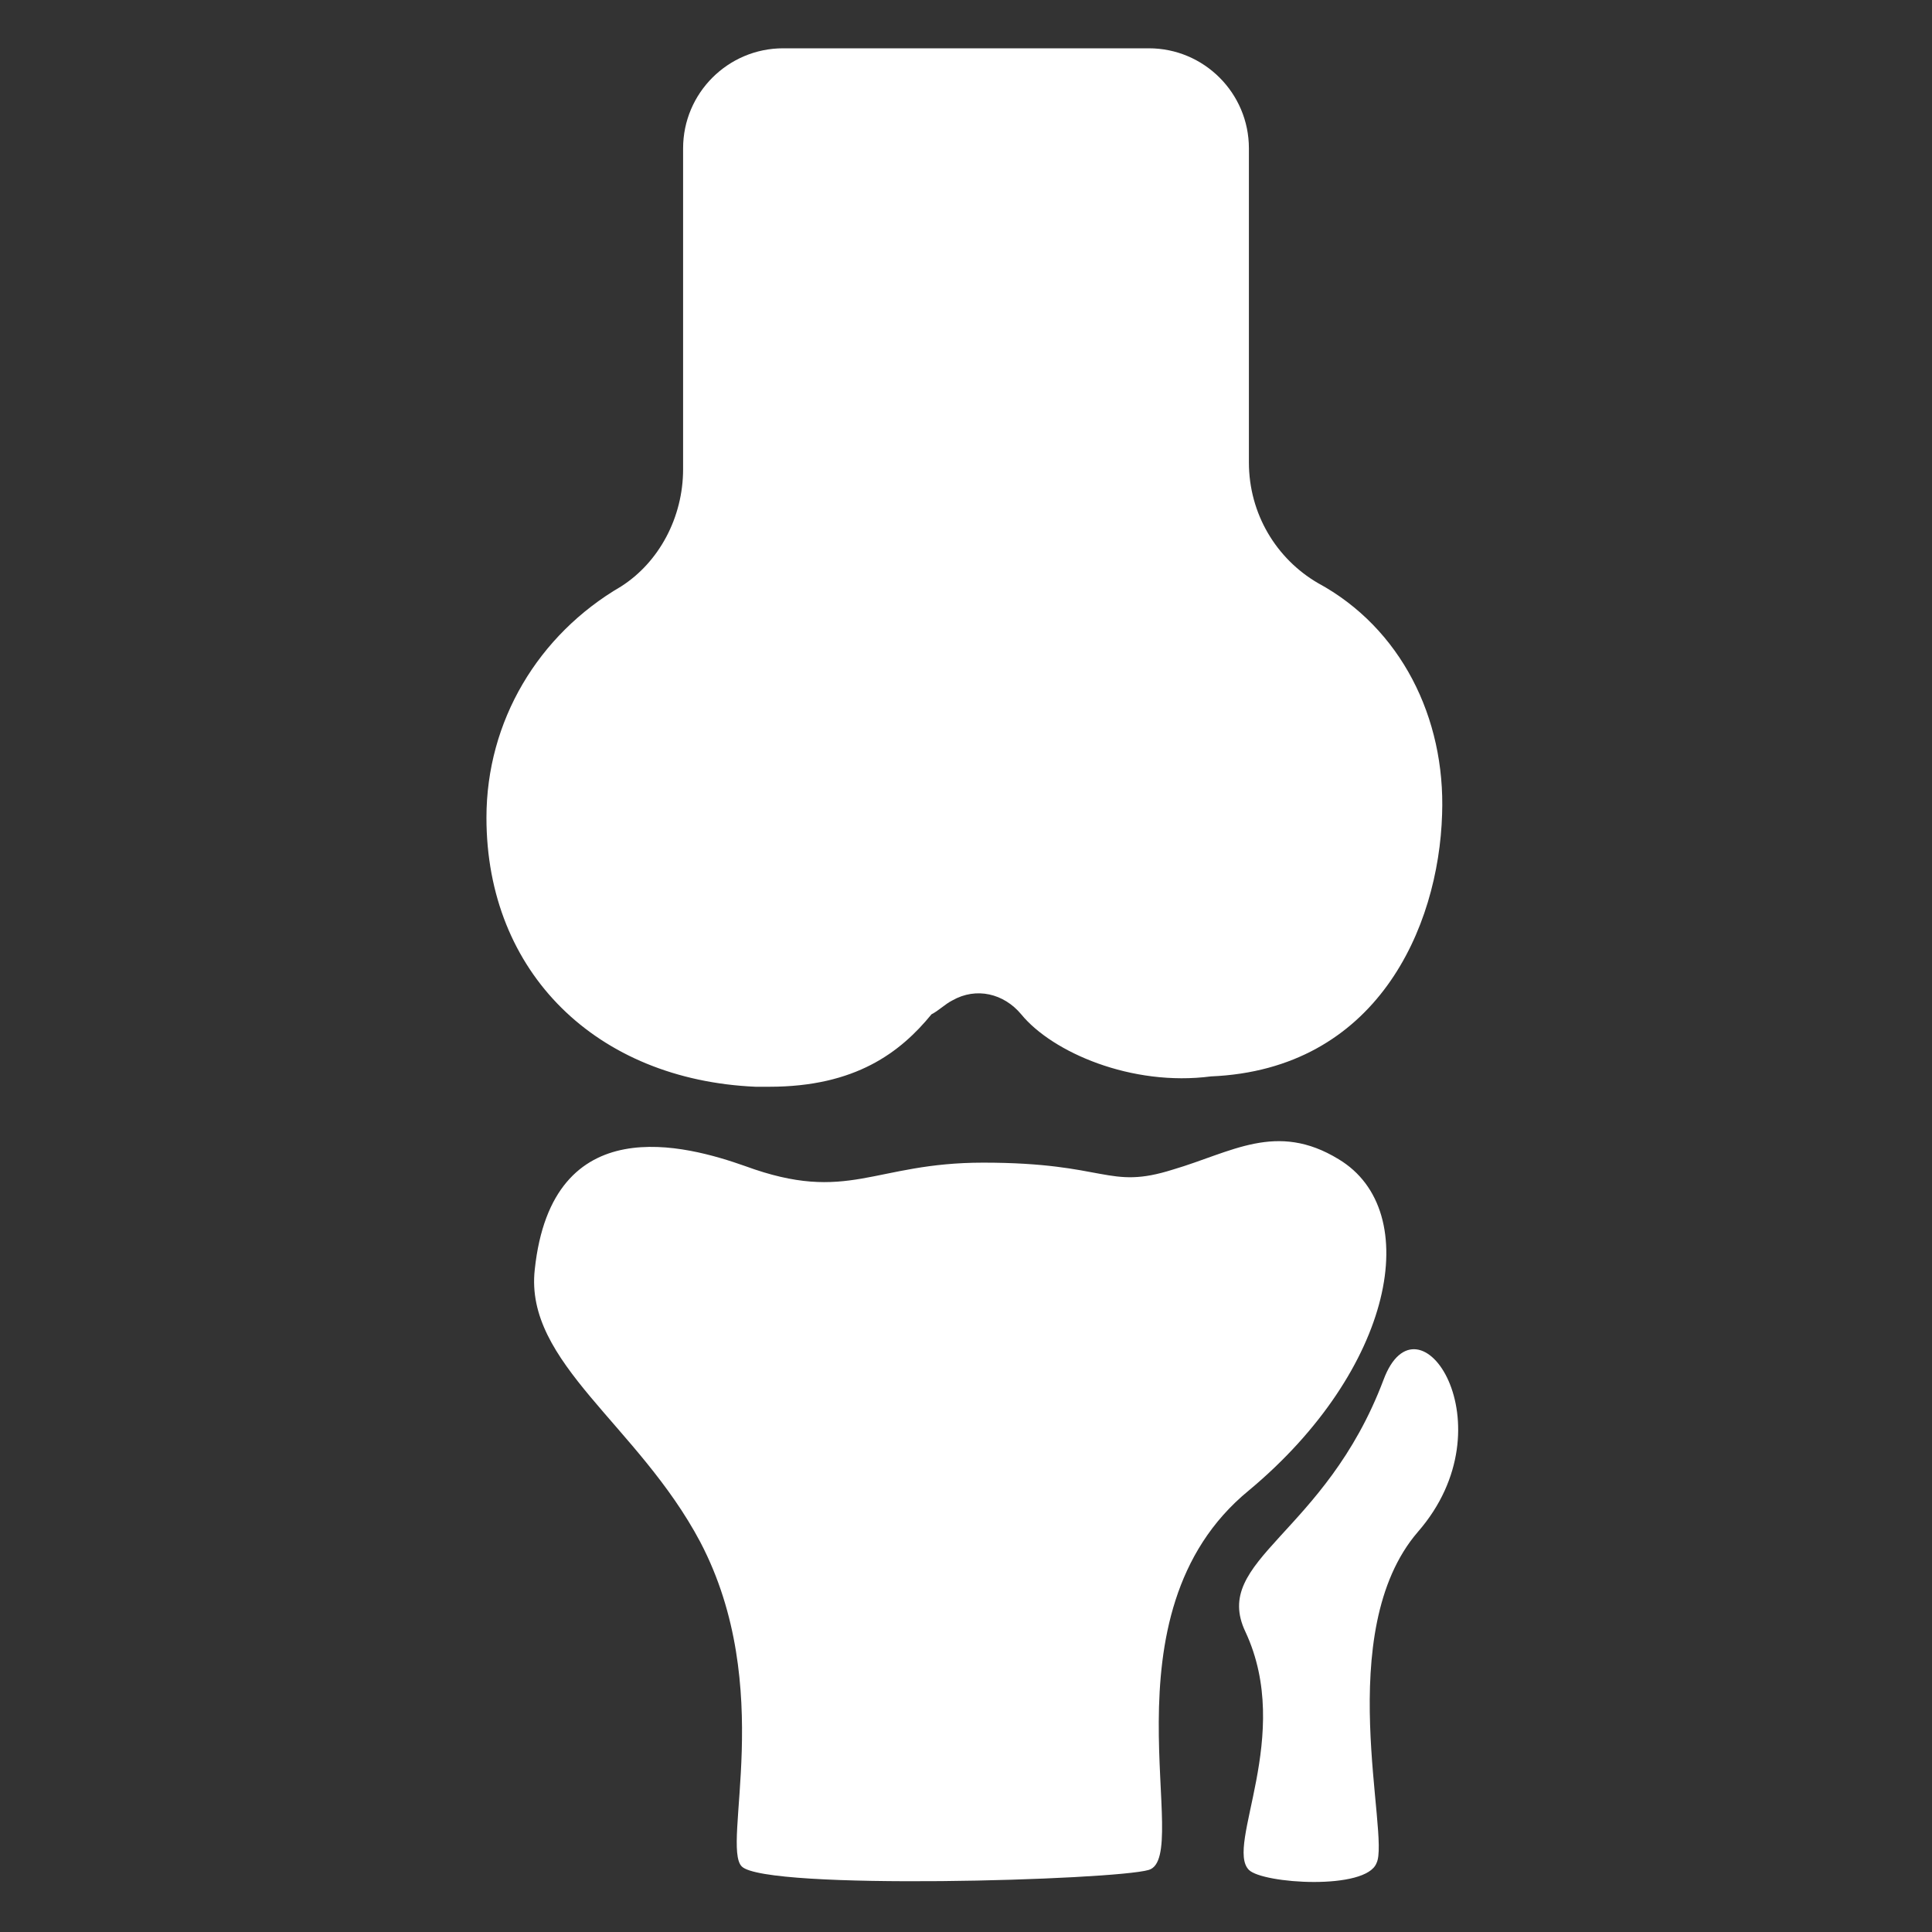 <?xml version="1.0" encoding="utf-8"?>
<!-- Generator: Adobe Illustrator 24.0.1, SVG Export Plug-In . SVG Version: 6.00 Build 0)  -->
<svg version="1.1" id="Layer_1" xmlns="http://www.w3.org/2000/svg" xmlns:xlink="http://www.w3.org/1999/xlink" x="0px" y="0px"
	 viewBox="0 0 56 56" style="enable-background:new 0 0 56 56;" xml:space="preserve">
<rect x="0" y="0" width="56" height="56" fill="#333333" stroke="none"/>
<style type="text/css">
	.st0{fill:#FFFFFF;}
</style>
<g>
	<path class="st0" d="M22.3,31.5c-0.1,0-0.2,0-0.4,0c-4.6-0.2-7.8-3.3-7.8-7.8c0-2.8,1.5-5.3,3.9-6.7c1.1-0.7,1.8-2,1.8-3.4V4.3
		c0-1.6,1.3-2.9,2.9-2.9h10.6c1.6,0,2.9,1.3,2.9,2.9v9.1c0,1.5,0.8,2.8,2,3.5c2.4,1.3,3.7,3.9,3.6,6.7c-0.1,3.3-1.9,7.4-6.7,7.6
		c-2.3,0.3-4.6-0.7-5.5-1.8c-0.5-0.6-1.3-0.8-2-0.4c-0.2,0.1-0.4,0.3-0.6,0.4C26.1,30.5,24.8,31.5,22.3,31.5z"/>
</g>
<path class="st0" d="M21.5,54.1c-0.6-0.6,1-5.2-1.2-9.4c-1.8-3.4-5.1-5.2-4.8-7.9c0.5-4.7,4.4-3.6,6.1-3c3,1.1,3.7-0.1,6.9-0.1
	c3.6,0,3.6,0.8,5.5,0.2c1.7-0.5,3-1.4,4.8-0.3c2.5,1.5,1.6,6.1-2.6,9.6c-4.4,3.6-1.6,10.6-2.9,11C32.3,54.5,22.2,54.8,21.5,54.1z"/>
<path class="st0" d="M36.2,54.2c-0.7-0.7,1.3-3.9-0.1-6.9c-1-2.1,2.3-2.8,4-7.3c1-2.7,3.7,1.3,1,4.4c-2.5,2.9-0.8,8.8-1.2,9.6
	C39.6,54.8,36.6,54.6,36.2,54.2z"/>
</svg>
